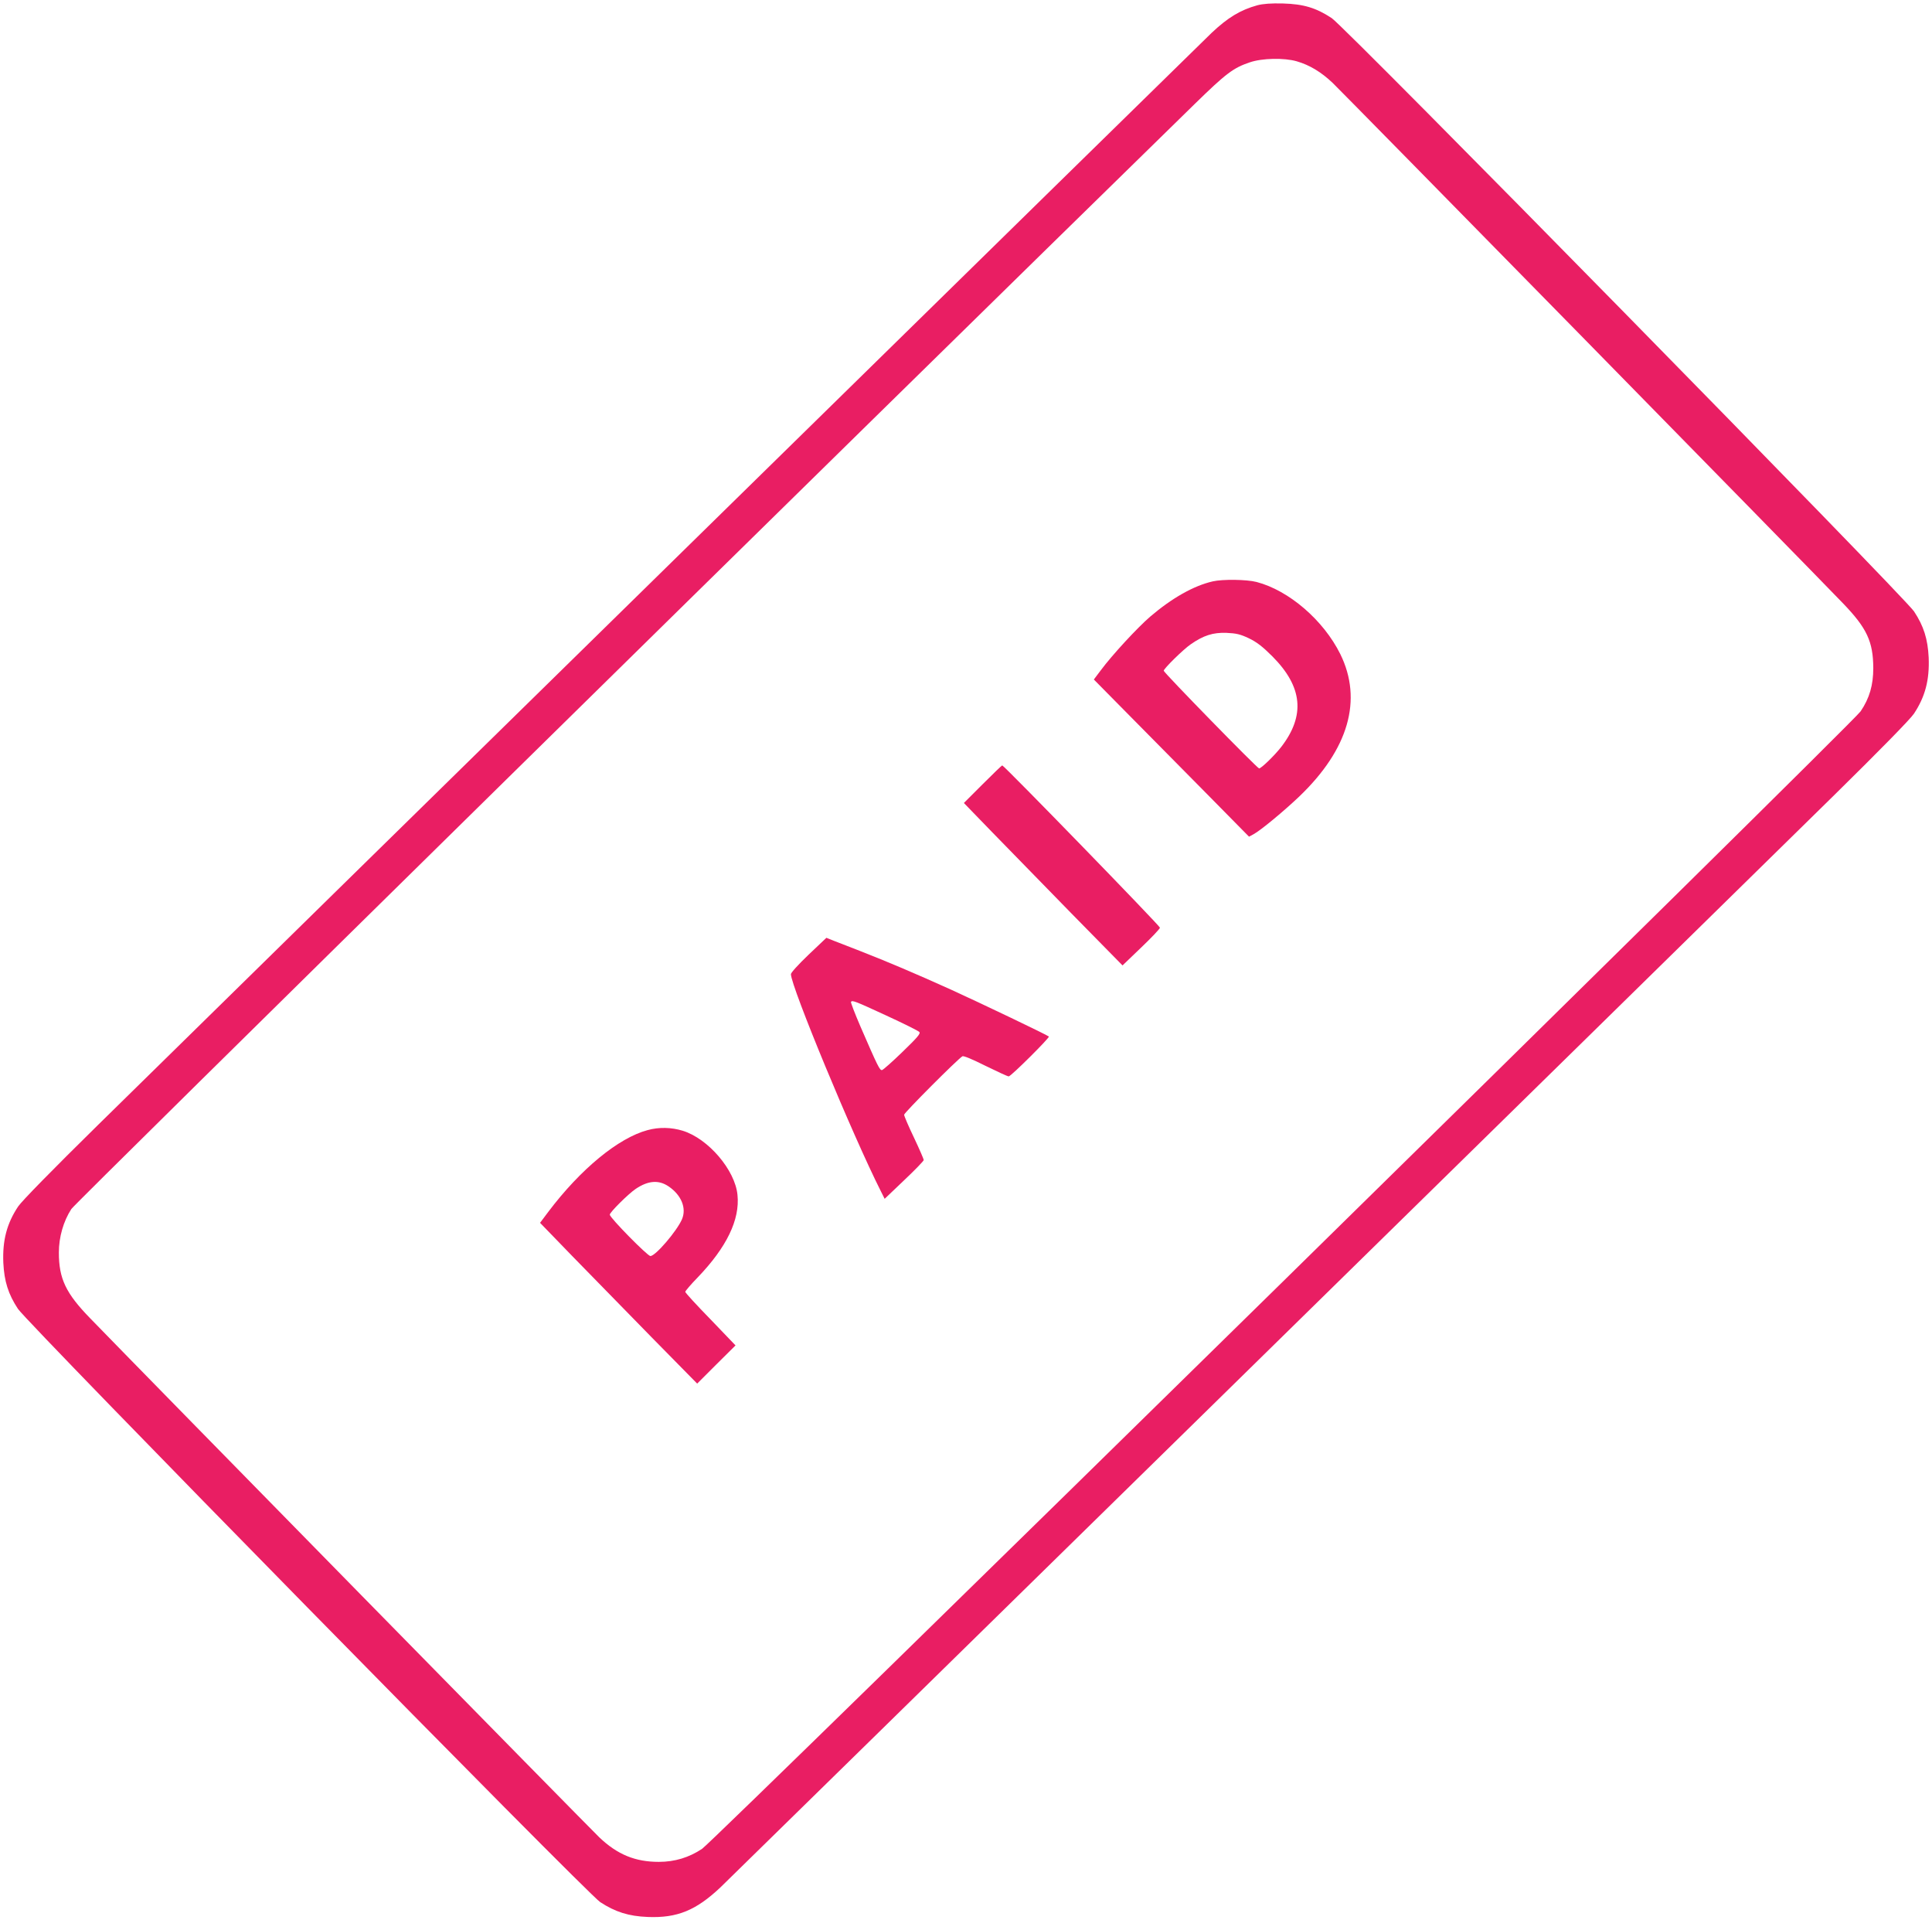 <?xml version="1.0" standalone="no"?>
<!DOCTYPE svg PUBLIC "-//W3C//DTD SVG 20010904//EN"
 "http://www.w3.org/TR/2001/REC-SVG-20010904/DTD/svg10.dtd">
<svg version="1.0" xmlns="http://www.w3.org/2000/svg"
 width="1280pt" height="1272pt" viewBox="0 0 1280 1272"
 preserveAspectRatio="xMidYMid meet">
<g transform="translate(0,1272) scale(0.1,-0.1)"
fill="#e91e63" stroke="none">
<path d="M8330 12685 c-112 -31 -195 -81 -303 -183 -96 -92 -6343 -6217 -7380
-7236 -297 -292 -503 -502 -527 -538 -75 -113 -104 -224 -98 -372 6 -124 33
-209 97 -306 68 -101 3767 -3870 3858 -3930 100 -65 188 -93 314 -98 196 -8
321 44 482 196 96 92 6343 6217 7380 7236 297 292 503 502 527 538 75 113 104
224 98 372 -6 124 -33 209 -97 306 -68 101 -3767 3870 -3858 3930 -105 69
-187 93 -323 97 -79 2 -132 -2 -170 -12z m261 -371 c86 -25 162 -71 238 -143
67 -64 3148 -3204 3381 -3447 159 -165 200 -254 201 -429 0 -113 -25 -200 -84
-287 -51 -77 -7592 -7479 -7676 -7535 -86 -57 -180 -86 -286 -86 -156 0 -274
48 -394 162 -58 55 -3000 3053 -3372 3437 -163 167 -209 264 -209 437 0 103
30 207 83 289 24 38 5144 5073 7442 7319 207 202 255 239 365 276 81 28 228
31 311 7z"/>
<path d="M8035 8869 c-127 -29 -271 -111 -414 -233 -86 -74 -253 -255 -328
-356 l-46 -61 239 -242 c132 -133 363 -367 514 -520 l275 -279 30 16 c48 26
201 153 303 250 327 313 421 640 272 943 -111 224 -340 422 -555 478 -65 17
-225 19 -290 4z m239 -377 c52 -25 90 -54 156 -120 200 -201 219 -391 59 -599
-44 -57 -133 -143 -147 -143 -12 0 -632 635 -632 647 0 14 130 142 180 176 84
58 146 78 235 75 66 -3 92 -9 149 -36z"/>
<path d="M6511 7526 l-125 -125 187 -193 c103 -106 339 -348 525 -538 l339
-345 124 119 c68 65 124 124 124 131 0 12 -1033 1075 -1045 1075 -3 0 -61 -56
-129 -124z"/>
<path d="M5357 6396 c-68 -65 -117 -119 -117 -129 1 -82 409 -1068 597 -1440
l24 -48 129 123 c72 68 130 128 130 134 0 6 -29 73 -65 149 -36 75 -65 143
-65 151 0 13 355 369 386 387 8 5 65 -19 153 -63 78 -38 146 -70 154 -70 15 0
273 257 266 264 -10 10 -445 218 -649 311 -237 107 -423 186 -600 255 -69 27
-147 57 -175 68 l-50 20 -118 -112z m513 -402 c115 -53 214 -102 221 -110 9
-11 -14 -37 -111 -131 -67 -65 -128 -119 -136 -121 -15 -4 -29 25 -144 290
-37 86 -65 159 -62 162 10 11 24 6 232 -90z"/>
<path d="M4290 5234 c-193 -52 -443 -257 -658 -542 l-54 -72 216 -223 c119
-122 353 -361 520 -532 l305 -310 127 127 127 126 -166 173 c-92 94 -167 176
-167 182 0 5 37 49 83 96 191 199 280 382 263 546 -16 165 -194 373 -363 425
-76 23 -156 25 -233 4z m140 -373 c84 -57 120 -144 88 -218 -34 -78 -175 -243
-209 -243 -19 0 -269 254 -269 274 0 16 123 138 172 171 82 55 152 61 218 16z"/>
</g>
</svg>
